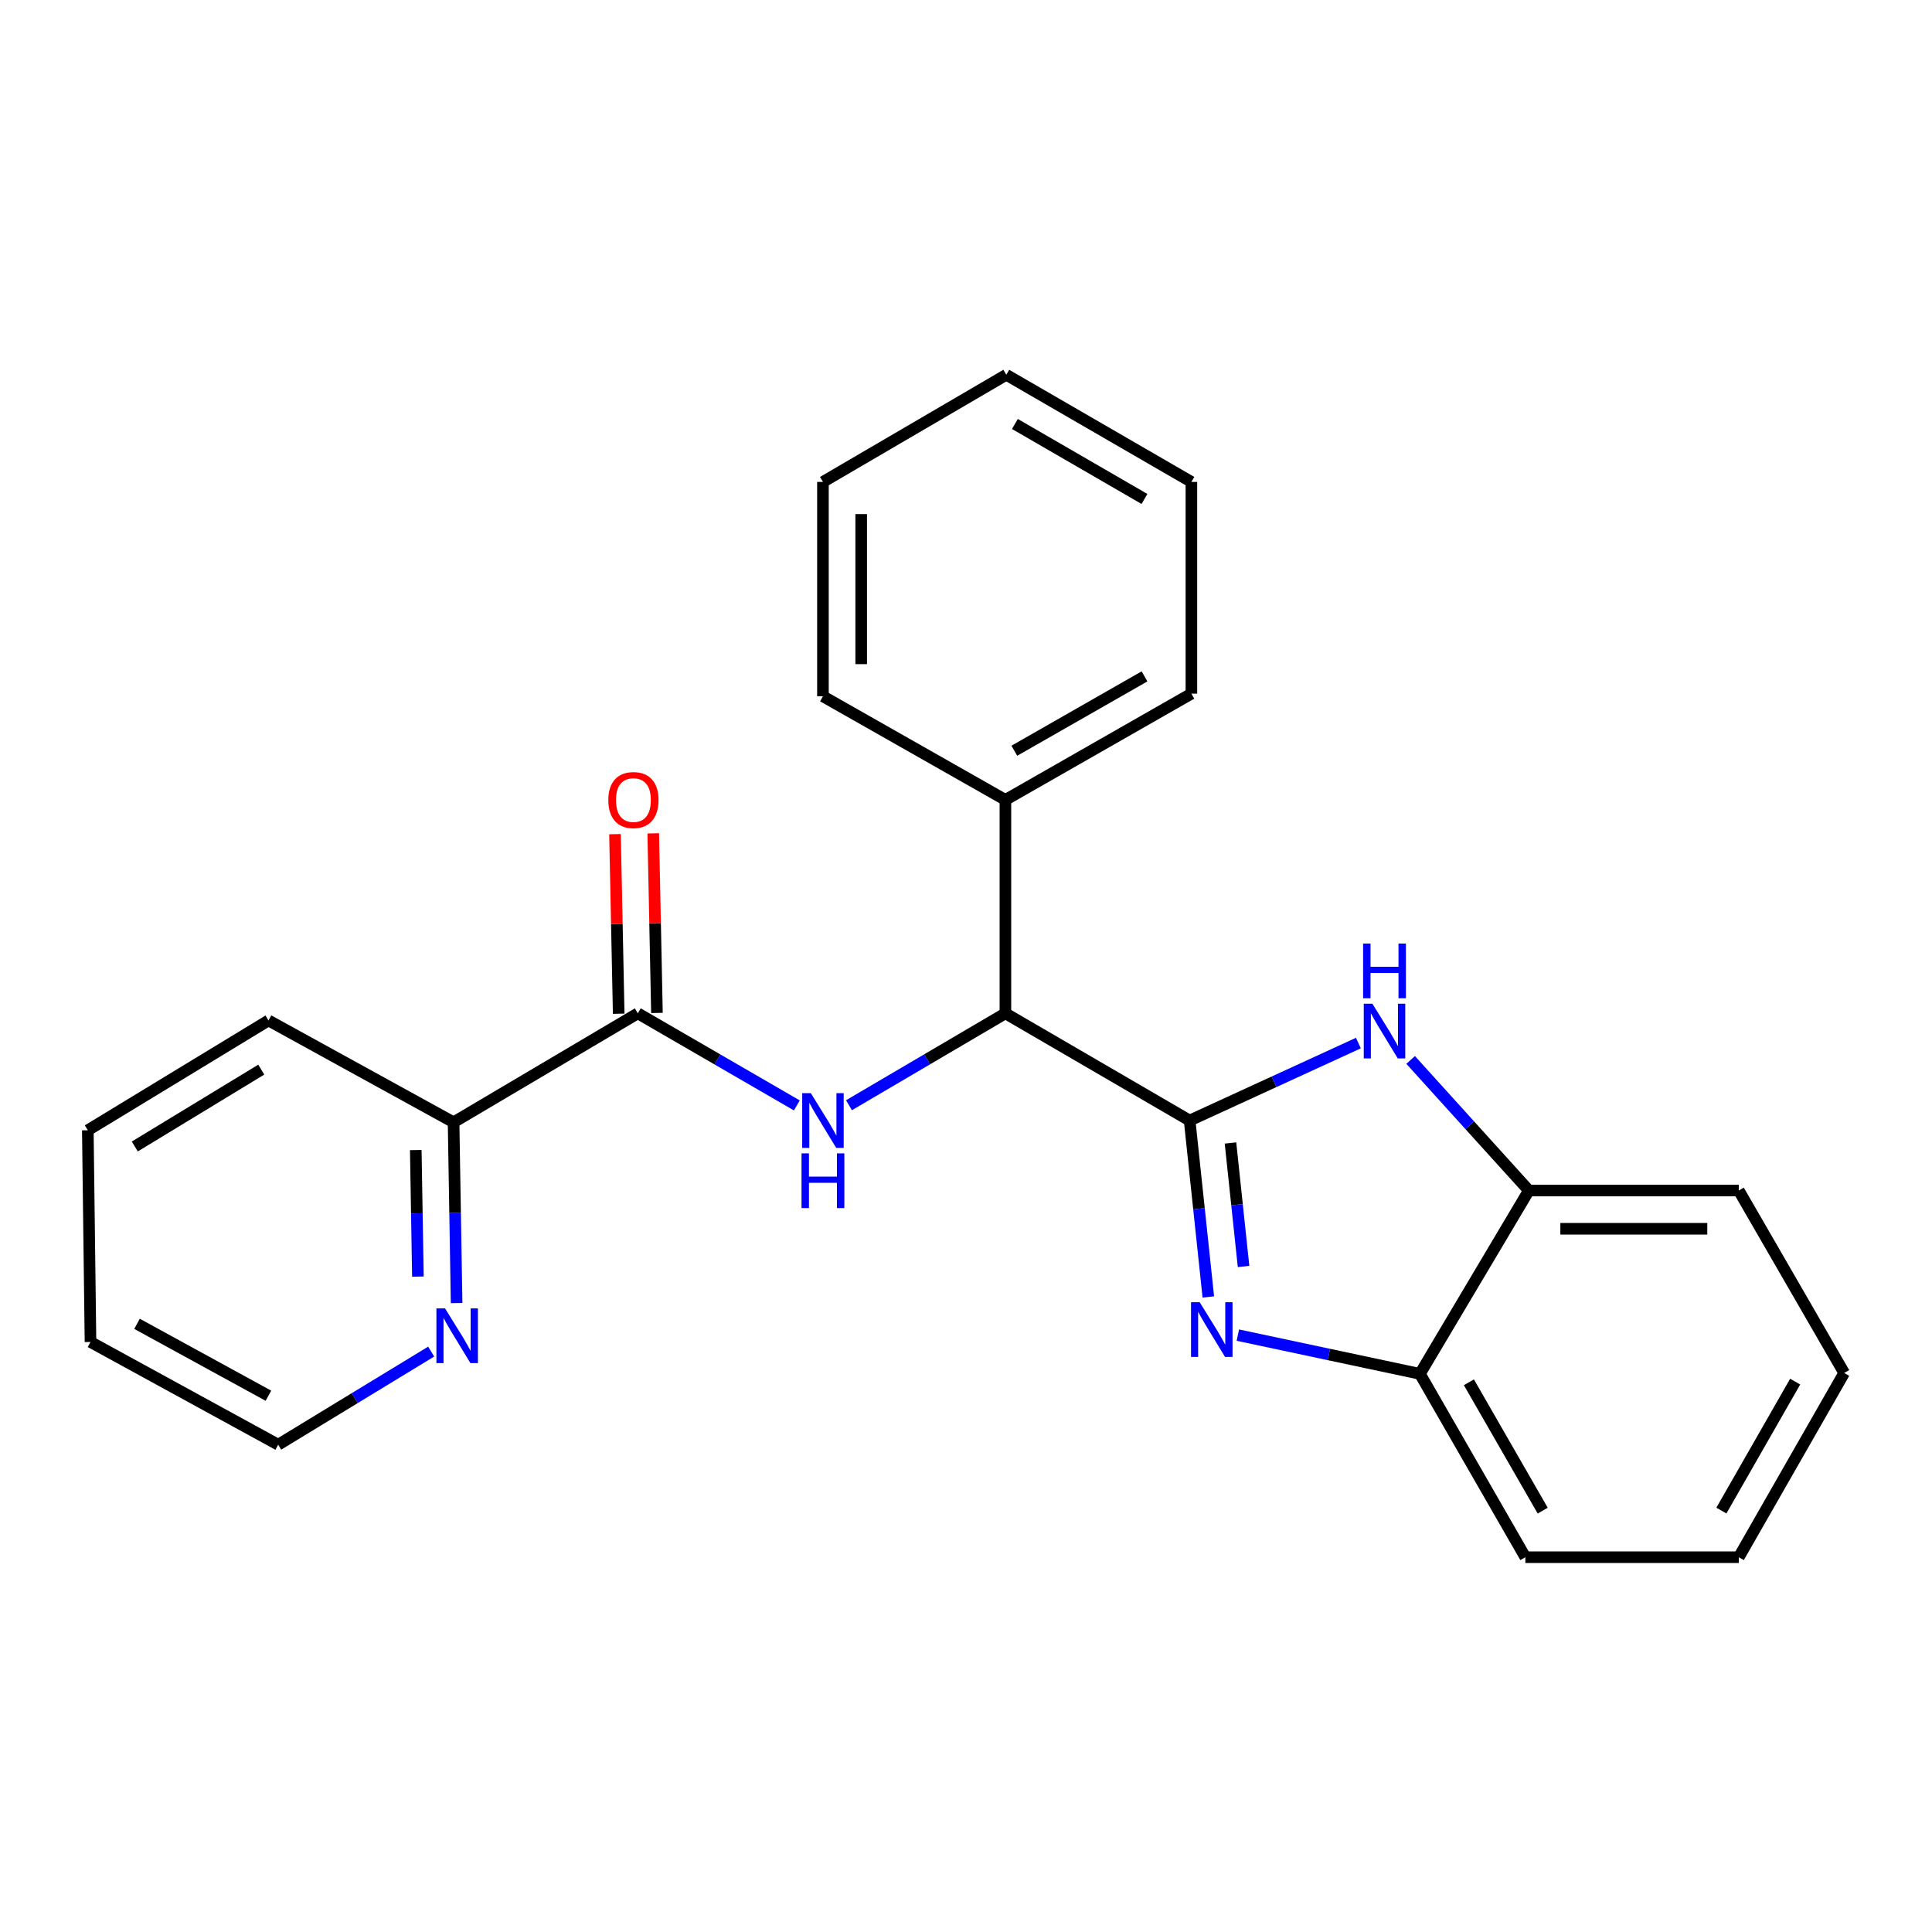 <?xml version='1.0' encoding='iso-8859-1'?>
<svg version='1.1' baseProfile='full'
              xmlns='http://www.w3.org/2000/svg'
                      xmlns:rdkit='http://www.rdkit.org/xml'
                      xmlns:xlink='http://www.w3.org/1999/xlink'
                  xml:space='preserve'
width='1000px' height='1000px' viewBox='0 0 1000 1000'>
<!-- END OF HEADER -->
<rect style='opacity:1.0;fill:#FFFFFF;stroke:none' width='1000' height='1000' x='0' y='0'> </rect>
<path class='bond-0' d='M 615.751,579.987 L 620.589,625.644' style='fill:none;fill-rule:evenodd;stroke:#000000;stroke-width:6px;stroke-linecap:butt;stroke-linejoin:miter;stroke-opacity:1' />
<path class='bond-0' d='M 620.589,625.644 L 625.426,671.301' style='fill:none;fill-rule:evenodd;stroke:#0000FF;stroke-width:6px;stroke-linecap:butt;stroke-linejoin:miter;stroke-opacity:1' />
<path class='bond-0' d='M 636.894,591.598 L 640.28,623.558' style='fill:none;fill-rule:evenodd;stroke:#000000;stroke-width:6px;stroke-linecap:butt;stroke-linejoin:miter;stroke-opacity:1' />
<path class='bond-0' d='M 640.28,623.558 L 643.666,655.518' style='fill:none;fill-rule:evenodd;stroke:#0000FF;stroke-width:6px;stroke-linecap:butt;stroke-linejoin:miter;stroke-opacity:1' />
<path class='bond-1' d='M 615.751,579.987 L 659.427,559.938' style='fill:none;fill-rule:evenodd;stroke:#000000;stroke-width:6px;stroke-linecap:butt;stroke-linejoin:miter;stroke-opacity:1' />
<path class='bond-1' d='M 659.427,559.938 L 703.104,539.889' style='fill:none;fill-rule:evenodd;stroke:#0000FF;stroke-width:6px;stroke-linecap:butt;stroke-linejoin:miter;stroke-opacity:1' />
<path class='bond-3' d='M 615.751,579.987 L 520.396,524.499' style='fill:none;fill-rule:evenodd;stroke:#000000;stroke-width:6px;stroke-linecap:butt;stroke-linejoin:miter;stroke-opacity:1' />
<path class='bond-5' d='M 640.708,691.053 L 687.827,701.08' style='fill:none;fill-rule:evenodd;stroke:#0000FF;stroke-width:6px;stroke-linecap:butt;stroke-linejoin:miter;stroke-opacity:1' />
<path class='bond-5' d='M 687.827,701.08 L 734.946,711.107' style='fill:none;fill-rule:evenodd;stroke:#000000;stroke-width:6px;stroke-linecap:butt;stroke-linejoin:miter;stroke-opacity:1' />
<path class='bond-6' d='M 730.142,548.622 L 760.739,582.417' style='fill:none;fill-rule:evenodd;stroke:#0000FF;stroke-width:6px;stroke-linecap:butt;stroke-linejoin:miter;stroke-opacity:1' />
<path class='bond-6' d='M 760.739,582.417 L 791.336,616.213' style='fill:none;fill-rule:evenodd;stroke:#000000;stroke-width:6px;stroke-linecap:butt;stroke-linejoin:miter;stroke-opacity:1' />
<path class='bond-2' d='M 439.431,572.068 L 479.914,548.284' style='fill:none;fill-rule:evenodd;stroke:#0000FF;stroke-width:6px;stroke-linecap:butt;stroke-linejoin:miter;stroke-opacity:1' />
<path class='bond-2' d='M 479.914,548.284 L 520.396,524.499' style='fill:none;fill-rule:evenodd;stroke:#000000;stroke-width:6px;stroke-linecap:butt;stroke-linejoin:miter;stroke-opacity:1' />
<path class='bond-4' d='M 412.445,572.165 L 371.29,548.332' style='fill:none;fill-rule:evenodd;stroke:#0000FF;stroke-width:6px;stroke-linecap:butt;stroke-linejoin:miter;stroke-opacity:1' />
<path class='bond-4' d='M 371.29,548.332 L 330.135,524.499' style='fill:none;fill-rule:evenodd;stroke:#000000;stroke-width:6px;stroke-linecap:butt;stroke-linejoin:miter;stroke-opacity:1' />
<path class='bond-10' d='M 520.396,524.499 L 520.396,414.028' style='fill:none;fill-rule:evenodd;stroke:#000000;stroke-width:6px;stroke-linecap:butt;stroke-linejoin:miter;stroke-opacity:1' />
<path class='bond-7' d='M 330.135,524.499 L 234.769,580.9' style='fill:none;fill-rule:evenodd;stroke:#000000;stroke-width:6px;stroke-linecap:butt;stroke-linejoin:miter;stroke-opacity:1' />
<path class='bond-9' d='M 340.034,524.295 L 339.076,477.821' style='fill:none;fill-rule:evenodd;stroke:#000000;stroke-width:6px;stroke-linecap:butt;stroke-linejoin:miter;stroke-opacity:1' />
<path class='bond-9' d='M 339.076,477.821 L 338.118,431.346' style='fill:none;fill-rule:evenodd;stroke:#FF0000;stroke-width:6px;stroke-linecap:butt;stroke-linejoin:miter;stroke-opacity:1' />
<path class='bond-9' d='M 320.237,524.703 L 319.279,478.229' style='fill:none;fill-rule:evenodd;stroke:#000000;stroke-width:6px;stroke-linecap:butt;stroke-linejoin:miter;stroke-opacity:1' />
<path class='bond-9' d='M 319.279,478.229 L 318.321,431.755' style='fill:none;fill-rule:evenodd;stroke:#FF0000;stroke-width:6px;stroke-linecap:butt;stroke-linejoin:miter;stroke-opacity:1' />
<path class='bond-11' d='M 734.946,711.107 L 789.521,806.012' style='fill:none;fill-rule:evenodd;stroke:#000000;stroke-width:6px;stroke-linecap:butt;stroke-linejoin:miter;stroke-opacity:1' />
<path class='bond-11' d='M 760.298,715.471 L 798.501,781.905' style='fill:none;fill-rule:evenodd;stroke:#000000;stroke-width:6px;stroke-linecap:butt;stroke-linejoin:miter;stroke-opacity:1' />
<path class='bond-24' d='M 734.946,711.107 L 791.336,616.213' style='fill:none;fill-rule:evenodd;stroke:#000000;stroke-width:6px;stroke-linecap:butt;stroke-linejoin:miter;stroke-opacity:1' />
<path class='bond-12' d='M 791.336,616.213 L 899.992,616.213' style='fill:none;fill-rule:evenodd;stroke:#000000;stroke-width:6px;stroke-linecap:butt;stroke-linejoin:miter;stroke-opacity:1' />
<path class='bond-12' d='M 807.635,636.015 L 883.694,636.015' style='fill:none;fill-rule:evenodd;stroke:#000000;stroke-width:6px;stroke-linecap:butt;stroke-linejoin:miter;stroke-opacity:1' />
<path class='bond-8' d='M 234.769,580.9 L 235.556,627.686' style='fill:none;fill-rule:evenodd;stroke:#000000;stroke-width:6px;stroke-linecap:butt;stroke-linejoin:miter;stroke-opacity:1' />
<path class='bond-8' d='M 235.556,627.686 L 236.343,674.471' style='fill:none;fill-rule:evenodd;stroke:#0000FF;stroke-width:6px;stroke-linecap:butt;stroke-linejoin:miter;stroke-opacity:1' />
<path class='bond-8' d='M 215.206,595.269 L 215.757,628.019' style='fill:none;fill-rule:evenodd;stroke:#000000;stroke-width:6px;stroke-linecap:butt;stroke-linejoin:miter;stroke-opacity:1' />
<path class='bond-8' d='M 215.757,628.019 L 216.308,660.768' style='fill:none;fill-rule:evenodd;stroke:#0000FF;stroke-width:6px;stroke-linecap:butt;stroke-linejoin:miter;stroke-opacity:1' />
<path class='bond-14' d='M 234.769,580.9 L 138.973,528.184' style='fill:none;fill-rule:evenodd;stroke:#000000;stroke-width:6px;stroke-linecap:butt;stroke-linejoin:miter;stroke-opacity:1' />
<path class='bond-13' d='M 223.177,699.581 L 183.589,723.677' style='fill:none;fill-rule:evenodd;stroke:#0000FF;stroke-width:6px;stroke-linecap:butt;stroke-linejoin:miter;stroke-opacity:1' />
<path class='bond-13' d='M 183.589,723.677 L 144,747.773' style='fill:none;fill-rule:evenodd;stroke:#000000;stroke-width:6px;stroke-linecap:butt;stroke-linejoin:miter;stroke-opacity:1' />
<path class='bond-15' d='M 520.396,414.028 L 616.664,359.035' style='fill:none;fill-rule:evenodd;stroke:#000000;stroke-width:6px;stroke-linecap:butt;stroke-linejoin:miter;stroke-opacity:1' />
<path class='bond-15' d='M 525.014,388.585 L 592.402,350.09' style='fill:none;fill-rule:evenodd;stroke:#000000;stroke-width:6px;stroke-linecap:butt;stroke-linejoin:miter;stroke-opacity:1' />
<path class='bond-16' d='M 520.396,414.028 L 425.953,360.399' style='fill:none;fill-rule:evenodd;stroke:#000000;stroke-width:6px;stroke-linecap:butt;stroke-linejoin:miter;stroke-opacity:1' />
<path class='bond-18' d='M 789.521,806.012 L 899.992,806.012' style='fill:none;fill-rule:evenodd;stroke:#000000;stroke-width:6px;stroke-linecap:butt;stroke-linejoin:miter;stroke-opacity:1' />
<path class='bond-19' d='M 899.992,616.213 L 954.545,710.656' style='fill:none;fill-rule:evenodd;stroke:#000000;stroke-width:6px;stroke-linecap:butt;stroke-linejoin:miter;stroke-opacity:1' />
<path class='bond-27' d='M 144,747.773 L 46.841,694.606' style='fill:none;fill-rule:evenodd;stroke:#000000;stroke-width:6px;stroke-linecap:butt;stroke-linejoin:miter;stroke-opacity:1' />
<path class='bond-27' d='M 138.932,722.427 L 70.92,685.21' style='fill:none;fill-rule:evenodd;stroke:#000000;stroke-width:6px;stroke-linecap:butt;stroke-linejoin:miter;stroke-opacity:1' />
<path class='bond-22' d='M 138.973,528.184 L 45.455,585.026' style='fill:none;fill-rule:evenodd;stroke:#000000;stroke-width:6px;stroke-linecap:butt;stroke-linejoin:miter;stroke-opacity:1' />
<path class='bond-22' d='M 135.23,553.632 L 69.767,593.421' style='fill:none;fill-rule:evenodd;stroke:#000000;stroke-width:6px;stroke-linecap:butt;stroke-linejoin:miter;stroke-opacity:1' />
<path class='bond-20' d='M 616.664,359.035 L 616.664,249.444' style='fill:none;fill-rule:evenodd;stroke:#000000;stroke-width:6px;stroke-linecap:butt;stroke-linejoin:miter;stroke-opacity:1' />
<path class='bond-21' d='M 425.953,360.399 L 425.953,249.444' style='fill:none;fill-rule:evenodd;stroke:#000000;stroke-width:6px;stroke-linecap:butt;stroke-linejoin:miter;stroke-opacity:1' />
<path class='bond-21' d='M 445.755,343.756 L 445.755,266.087' style='fill:none;fill-rule:evenodd;stroke:#000000;stroke-width:6px;stroke-linecap:butt;stroke-linejoin:miter;stroke-opacity:1' />
<path class='bond-17' d='M 46.841,694.606 L 45.455,585.026' style='fill:none;fill-rule:evenodd;stroke:#000000;stroke-width:6px;stroke-linecap:butt;stroke-linejoin:miter;stroke-opacity:1' />
<path class='bond-25' d='M 899.992,806.012 L 954.545,710.656' style='fill:none;fill-rule:evenodd;stroke:#000000;stroke-width:6px;stroke-linecap:butt;stroke-linejoin:miter;stroke-opacity:1' />
<path class='bond-25' d='M 890.987,781.875 L 929.175,715.126' style='fill:none;fill-rule:evenodd;stroke:#000000;stroke-width:6px;stroke-linecap:butt;stroke-linejoin:miter;stroke-opacity:1' />
<path class='bond-26' d='M 616.664,249.444 L 520.858,193.988' style='fill:none;fill-rule:evenodd;stroke:#000000;stroke-width:6px;stroke-linecap:butt;stroke-linejoin:miter;stroke-opacity:1' />
<path class='bond-26' d='M 592.374,258.263 L 525.309,219.444' style='fill:none;fill-rule:evenodd;stroke:#000000;stroke-width:6px;stroke-linecap:butt;stroke-linejoin:miter;stroke-opacity:1' />
<path class='bond-23' d='M 425.953,249.444 L 520.858,193.988' style='fill:none;fill-rule:evenodd;stroke:#000000;stroke-width:6px;stroke-linecap:butt;stroke-linejoin:miter;stroke-opacity:1' />
<path  class='atom-1' d='M 620.954 674.021
L 630.234 689.021
Q 631.154 690.501, 632.634 693.181
Q 634.114 695.861, 634.194 696.021
L 634.194 674.021
L 637.954 674.021
L 637.954 702.341
L 634.074 702.341
L 624.114 685.941
Q 622.954 684.021, 621.714 681.821
Q 620.514 679.621, 620.154 678.941
L 620.154 702.341
L 616.474 702.341
L 616.474 674.021
L 620.954 674.021
' fill='#0000FF'/>
<path  class='atom-2' d='M 710.358 519.525
L 719.638 534.525
Q 720.558 536.005, 722.038 538.685
Q 723.518 541.365, 723.598 541.525
L 723.598 519.525
L 727.358 519.525
L 727.358 547.845
L 723.478 547.845
L 713.518 531.445
Q 712.358 529.525, 711.118 527.325
Q 709.918 525.125, 709.558 524.445
L 709.558 547.845
L 705.878 547.845
L 705.878 519.525
L 710.358 519.525
' fill='#0000FF'/>
<path  class='atom-2' d='M 705.538 488.373
L 709.378 488.373
L 709.378 500.413
L 723.858 500.413
L 723.858 488.373
L 727.698 488.373
L 727.698 516.693
L 723.858 516.693
L 723.858 503.613
L 709.378 503.613
L 709.378 516.693
L 705.538 516.693
L 705.538 488.373
' fill='#0000FF'/>
<path  class='atom-3' d='M 419.693 565.827
L 428.973 580.827
Q 429.893 582.307, 431.373 584.987
Q 432.853 587.667, 432.933 587.827
L 432.933 565.827
L 436.693 565.827
L 436.693 594.147
L 432.813 594.147
L 422.853 577.747
Q 421.693 575.827, 420.453 573.627
Q 419.253 571.427, 418.893 570.747
L 418.893 594.147
L 415.213 594.147
L 415.213 565.827
L 419.693 565.827
' fill='#0000FF'/>
<path  class='atom-3' d='M 414.873 596.979
L 418.713 596.979
L 418.713 609.019
L 433.193 609.019
L 433.193 596.979
L 437.033 596.979
L 437.033 625.299
L 433.193 625.299
L 433.193 612.219
L 418.713 612.219
L 418.713 625.299
L 414.873 625.299
L 414.873 596.979
' fill='#0000FF'/>
<path  class='atom-9' d='M 230.368 677.233
L 239.648 692.233
Q 240.568 693.713, 242.048 696.393
Q 243.528 699.073, 243.608 699.233
L 243.608 677.233
L 247.368 677.233
L 247.368 705.553
L 243.488 705.553
L 233.528 689.153
Q 232.368 687.233, 231.128 685.033
Q 229.928 682.833, 229.568 682.153
L 229.568 705.553
L 225.888 705.553
L 225.888 677.233
L 230.368 677.233
' fill='#0000FF'/>
<path  class='atom-10' d='M 314.858 414.108
Q 314.858 407.308, 318.218 403.508
Q 321.578 399.708, 327.858 399.708
Q 334.138 399.708, 337.498 403.508
Q 340.858 407.308, 340.858 414.108
Q 340.858 420.988, 337.458 424.908
Q 334.058 428.788, 327.858 428.788
Q 321.618 428.788, 318.218 424.908
Q 314.858 421.028, 314.858 414.108
M 327.858 425.588
Q 332.178 425.588, 334.498 422.708
Q 336.858 419.788, 336.858 414.108
Q 336.858 408.548, 334.498 405.748
Q 332.178 402.908, 327.858 402.908
Q 323.538 402.908, 321.178 405.708
Q 318.858 408.508, 318.858 414.108
Q 318.858 419.828, 321.178 422.708
Q 323.538 425.588, 327.858 425.588
' fill='#FF0000'/>
</svg>
